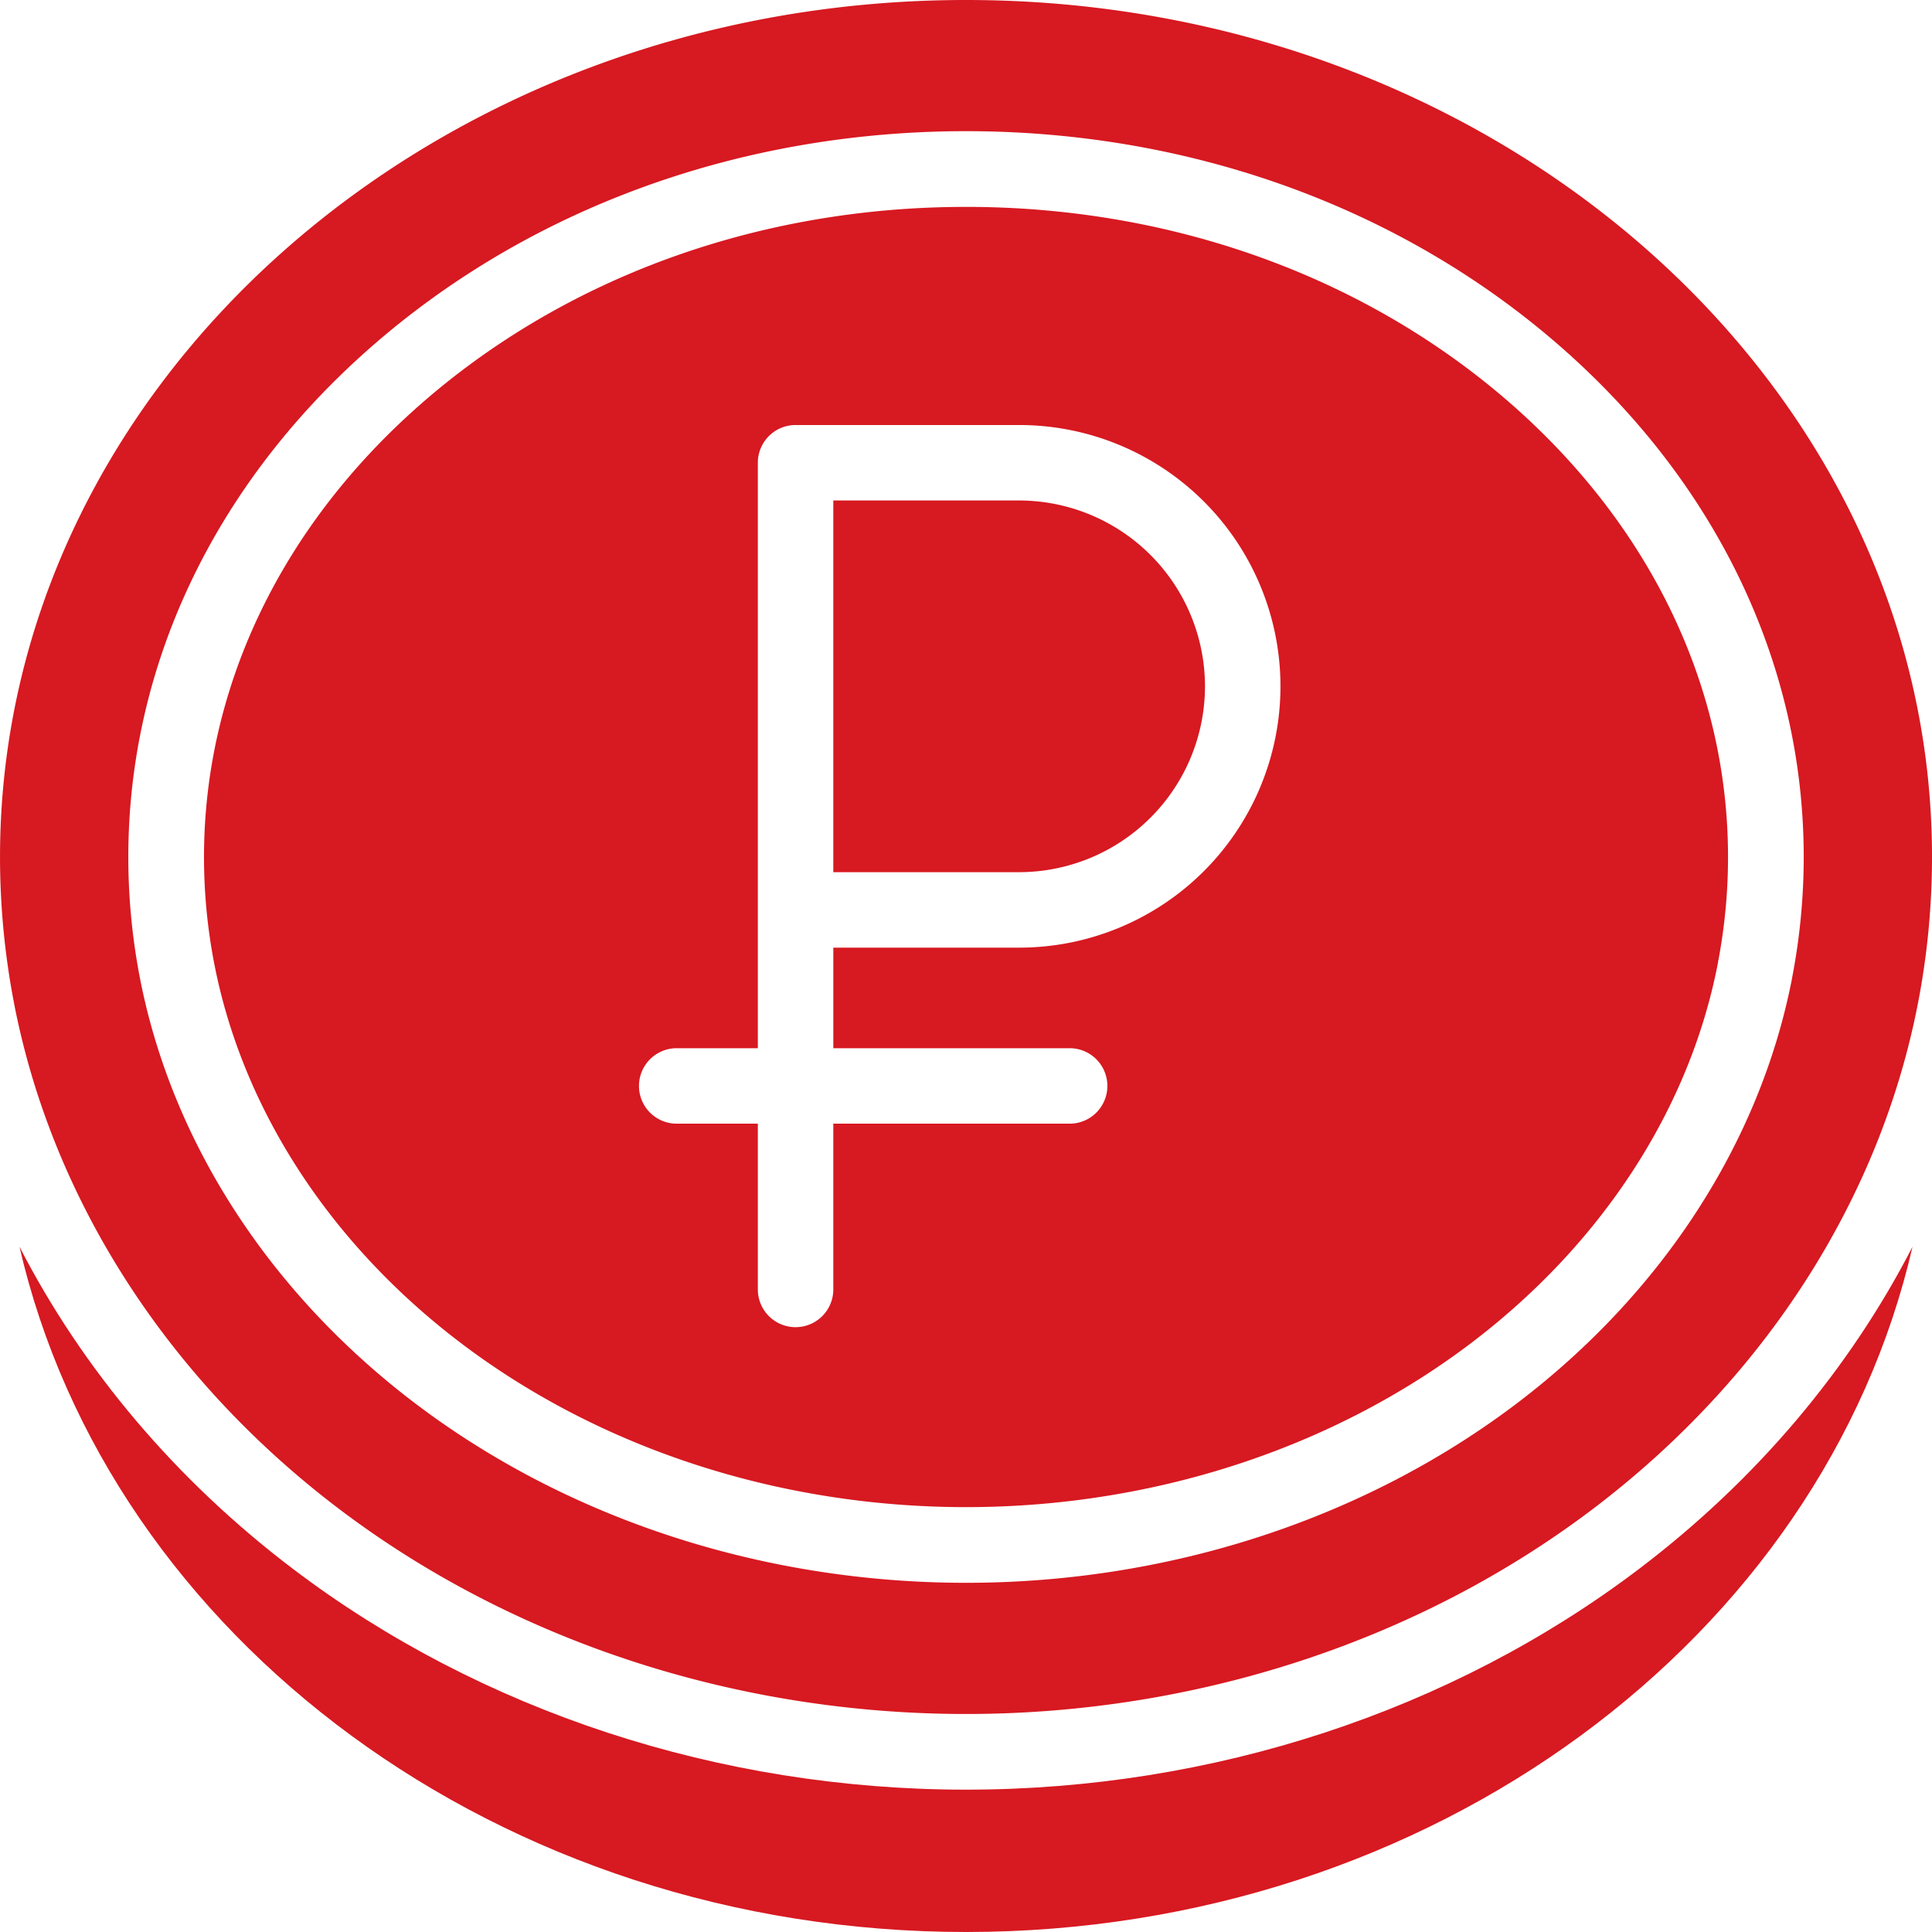 <?xml version="1.0" encoding="UTF-8"?> <svg xmlns="http://www.w3.org/2000/svg" xmlns:xlink="http://www.w3.org/1999/xlink" width="512" height="512" x="0" y="0" viewBox="0 0 512 512" style="enable-background:new 0 0 512 512" xml:space="preserve" class=""> <g> <g data-name="1 toucan"> <path d="M506.835 330.4C483.016 433.893 379.6 512 256.01 512S28.994 433.893 5.165 330.4c16.778 32.584 41.44 61.84 72.479 85.378 49.724 37.72 113.077 58.5 178.366 58.5s128.622-20.78 178.356-58.5c31.039-23.536 55.701-52.792 72.469-85.378z" fill="#d71921" opacity="1" data-original="#000000" class=""></path> <path d="M256.015 0C114.855 0 .005 101.874.005 227.115a204.328 204.328 0 0 0 3.68 38.54l.03.19c10.06 51.929 40.61 99.5 86.04 133.96 46.27 35.089 105.31 54.42 166.26 54.42 60.93 0 119.96-19.331 166.23-54.42 45.43-34.46 75.99-82.031 86.04-133.96a1.026 1.026 0 0 1 .04-.19 204.328 204.328 0 0 0 3.68-38.54C512.005 101.874 397.165 0 256.015 0zm218.96 258.87c-.03.221-.07.411-.1.59-8.47 43.261-34.35 83.2-72.87 112.43-40.45 30.681-92.3 47.57-145.99 47.57-53.71 0-105.57-16.889-146.01-47.57-38.53-29.23-64.4-69.169-72.88-112.48-.02-.089-.03-.169-.05-.259s-.03-.18-.05-.261a168.827 168.827 0 0 1-3.02-31.779c0-50.37 22.51-98.06 63.37-134.3 42.22-37.44 98.56-58.049 158.64-58.049 60.06 0 116.39 20.609 158.62 58.049 40.86 36.241 63.37 83.94 63.37 134.3a168.9 168.9 0 0 1-3.03 31.763z" fill="#d71921" opacity="1" data-original="#000000" class=""></path> <path d="M319.335 181.884a49.3 49.3 0 0 1-49.25 49.25h-49.25v-98.5h49.25a49.3 49.3 0 0 1 49.25 49.25z" fill="#d71921" opacity="1" data-original="#000000" class=""></path> <path d="M401.335 107.814c-38.56-34.17-90.17-52.989-145.32-52.989-55.17 0-106.78 18.819-145.33 52.989-36.51 32.381-56.62 74.75-56.62 119.3a148.531 148.531 0 0 0 2.67 28.049l.03.141c.02.129.05.259.07.379 7.55 38.42 30.73 74.011 65.29 100.23 36.98 28.04 84.52 43.491 133.89 43.491 49.35 0 96.89-15.451 133.86-43.491 34.58-26.24 57.78-61.85 65.31-100.3.04-.221.07-.4.1-.58a147.728 147.728 0 0 0 2.66-27.92c0-44.538-20.11-86.913-56.61-119.299zm-131.25 143.32h-49.25v26.651h62.63a10 10 0 0 1 0 20h-62.63v43.929a10 10 0 0 1-20 0v-43.929h-21.5a10 10 0 1 1 0-20h21.5V122.634a10 10 0 0 1 10-10h59.25a69.25 69.25 0 1 1 0 138.5z" fill="#d71921" opacity="1" data-original="#000000" class=""></path> </g> </g> </svg> 